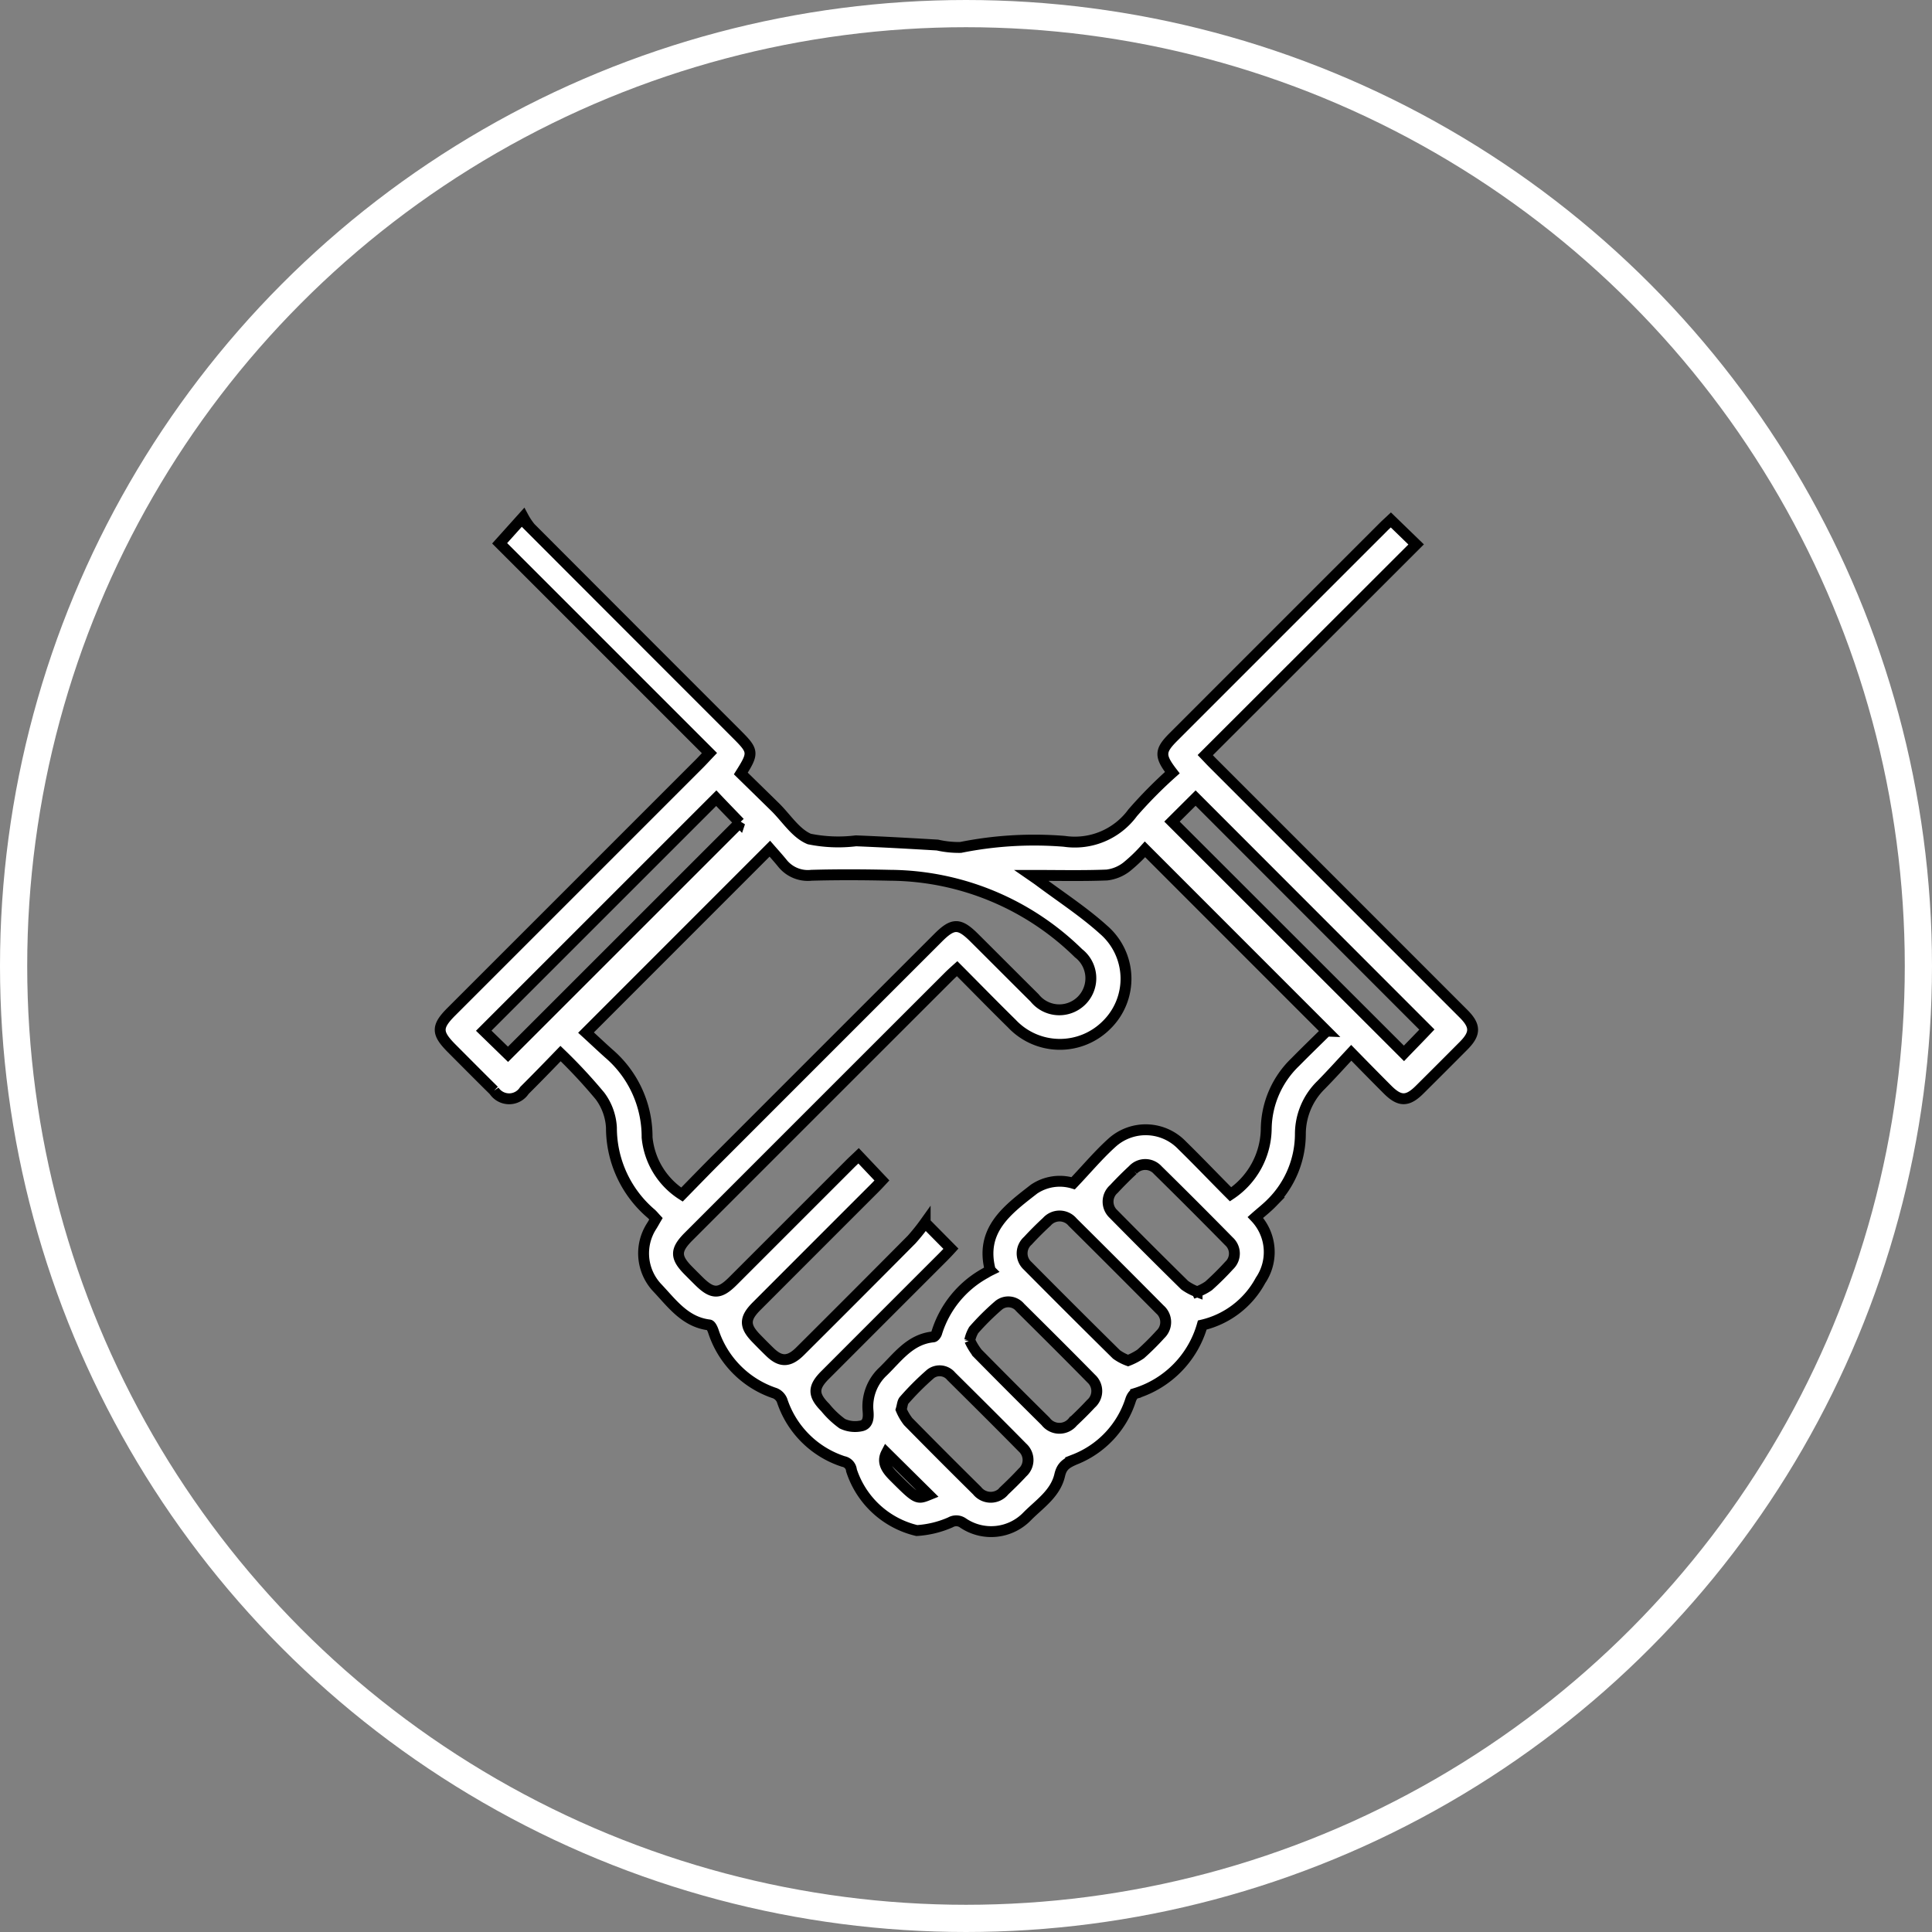 <svg id="destination-icon-3" xmlns="http://www.w3.org/2000/svg" width="71" height="71" viewBox="0 0 71 71">
  <rect x="0" y="0" width="71" height="71" fill="#808080" stroke="none"/>
  <circle id="Ellipse_215" data-name="Ellipse 215" cx="35" cy="35" r="35" transform="translate(0.5 0.5)" fill="none" stroke="#fff" stroke-width="1"/>
  <path id="Path_15876" data-name="Path 15876" d="M20.6,38.718a19.149,19.149,0,0,1,1.451,1.561,2.129,2.129,0,0,1,.419,1.162,4.149,4.149,0,0,0,1.458,3.16c.058.052.108.114.177.188-.053.09-.1.178-.155.265a1.845,1.845,0,0,0,.2,2.267c.544.574,1.023,1.262,1.914,1.37.059.007.121.144.151.23a3.56,3.56,0,0,0,2.27,2.282.481.481,0,0,1,.255.26,3.513,3.513,0,0,0,2.252,2.246.367.367,0,0,1,.3.329,3.33,3.33,0,0,0,2.4,2.209,3.621,3.621,0,0,0,1.234-.3.427.427,0,0,1,.453.014,1.843,1.843,0,0,0,2.384-.251c.451-.451,1.025-.826,1.181-1.5.077-.332.241-.437.547-.572a3.5,3.5,0,0,0,2.059-2.19c.029-.093.1-.22.183-.243a3.683,3.683,0,0,0,2.45-2.51,3.281,3.281,0,0,0,2.14-1.64,1.851,1.851,0,0,0-.188-2.316c.2-.178.419-.347.609-.542a3.594,3.594,0,0,0,1.044-2.526,2.525,2.525,0,0,1,.762-1.8c.367-.373.717-.762,1.108-1.181.489.5.909.928,1.335,1.354.444.444.731.444,1.173.006q.812-.807,1.62-1.62c.441-.444.443-.729,0-1.173q-4.607-4.61-9.215-9.217c-.092-.092-.18-.188-.278-.29l7.749-7.742-.928-.9c-.091.086-.188.171-.279.263q-3.855,3.854-7.708,7.708c-.51.51-.52.7-.045,1.316a16.632,16.632,0,0,0-1.455,1.471,2.636,2.636,0,0,1-2.515,1.052,13.706,13.706,0,0,0-3.812.225,3.576,3.576,0,0,1-.851-.088c-1-.059-1.995-.115-2.992-.155a5.325,5.325,0,0,1-1.716-.067c-.5-.207-.843-.769-1.256-1.175l-1.26-1.233c.475-.754.467-.825-.139-1.431q-3.8-3.8-7.593-7.6A2.42,2.42,0,0,1,19.23,19l-.868.966,7.71,7.709c-.169.178-.272.291-.381.4q-4.552,4.553-9.1,9.1c-.552.552-.551.787,0,1.343.52.521,1.039,1.045,1.563,1.562a.666.666,0,0,0,1.117-.006C19.706,39.641,20.134,39.2,20.6,38.718Zm28.152-.826c-.385.38-.773.755-1.151,1.139A3.467,3.467,0,0,0,46.533,41.5a2.942,2.942,0,0,1-1.31,2.39c-.6-.6-1.179-1.211-1.782-1.8a1.85,1.85,0,0,0-2.544-.124c-.506.45-.943.975-1.459,1.518A1.693,1.693,0,0,0,38,43.7c-.968.754-2,1.5-1.607,2.986a1.872,1.872,0,0,0-.165.092,3.776,3.776,0,0,0-1.8,2.191c-.013.062-.081.157-.131.161-.85.084-1.3.74-1.842,1.268a1.761,1.761,0,0,0-.554,1.464c.022.247,0,.49-.256.54a1.091,1.091,0,0,1-.69-.082,3.257,3.257,0,0,1-.627-.594c-.457-.461-.459-.744,0-1.2q2.163-2.166,4.327-4.329c.1-.1.194-.2.291-.307l-.947-.958a7.186,7.186,0,0,1-.5.624q-2.044,2.06-4.1,4.107c-.4.395-.709.4-1.089.039-.171-.164-.337-.333-.5-.5-.458-.462-.461-.745-.006-1.2q2.163-2.166,4.327-4.329c.1-.1.194-.2.279-.292l-.857-.906c-.115.11-.221.206-.321.307l-4.3,4.3c-.493.492-.756.488-1.258-.012q-.182-.18-.363-.363c-.5-.5-.5-.766-.01-1.259q4.775-4.777,9.551-9.55c.1-.1.2-.191.322-.3.689.692,1.341,1.361,2.007,2.015a2.424,2.424,0,0,0,3.5.039,2.378,2.378,0,0,0-.127-3.485c-.728-.657-1.562-1.2-2.348-1.786-.074-.056-.151-.108-.3-.211.987,0,1.881.022,2.773-.014a1.464,1.464,0,0,0,.726-.3,5.966,5.966,0,0,0,.673-.643C44.305,33.441,46.509,35.646,48.755,37.892ZM25.061,43.9a2.81,2.81,0,0,1-1.281-2.1,4.028,4.028,0,0,0-1.414-3.09c-.3-.269-.592-.546-.83-.763l6.755-6.758c.134.154.3.337.458.531a1.2,1.2,0,0,0,1.073.446c.959-.027,1.921-.022,2.881,0a9.975,9.975,0,0,1,6.933,2.865,1.16,1.16,0,1,1-1.615,1.642c-.738-.731-1.471-1.469-2.206-2.2-.558-.558-.791-.561-1.342-.009q-4.034,4.032-8.066,8.067C25.964,42.971,25.526,43.426,25.061,43.9ZM43.938,29.329l8.5,8.507c-.284.3-.6.621-.843.875l-8.525-8.518Zm-16.751.9-8.518,8.516-.892-.867,8.546-8.545C26.6,29.626,26.911,29.945,27.186,30.232ZM41.456,50a1.766,1.766,0,0,1-.426-.225q-1.643-1.621-3.268-3.261a.615.615,0,0,1,.01-.916q.334-.363.7-.7a.623.623,0,0,1,.946.015q1.613,1.6,3.209,3.21a.616.616,0,0,1,.016.915,9.223,9.223,0,0,1-.727.722A2.333,2.333,0,0,1,41.456,50Zm2.536-2.528a1.927,1.927,0,0,1-.454-.241q-1.322-1.3-2.622-2.62a.616.616,0,0,1,.017-.915c.224-.241.456-.474.7-.7A.615.615,0,0,1,42.546,43q1.322,1.3,2.62,2.621a.6.6,0,0,1,.007.883,10.3,10.3,0,0,1-.755.749A1.885,1.885,0,0,1,43.993,47.474Zm-8.355,1.787a1.257,1.257,0,0,1,.145-.379,9.157,9.157,0,0,1,.92-.913.563.563,0,0,1,.788.081c.877.87,1.753,1.74,2.619,2.622a.615.615,0,0,1-.014.915c-.214.231-.439.453-.669.669a.636.636,0,0,1-1-.017q-1.262-1.248-2.507-2.512A2.29,2.29,0,0,1,35.638,49.261ZM33.117,51.8c.045-.15.048-.276.111-.343a10.044,10.044,0,0,1,.972-.97.549.549,0,0,1,.755.089c.877.87,1.754,1.74,2.621,2.621a.615.615,0,0,1,0,.915c-.213.232-.439.453-.668.67a.638.638,0,0,1-1,0q-1.276-1.26-2.534-2.54A1.929,1.929,0,0,1,33.117,51.8Zm1.015,3.133c-.434.176-.452.163-1.3-.685-.257-.259-.429-.52-.255-.854Z" fill="#fff" stroke="#000" stroke-width="0.4"/>
</svg>
